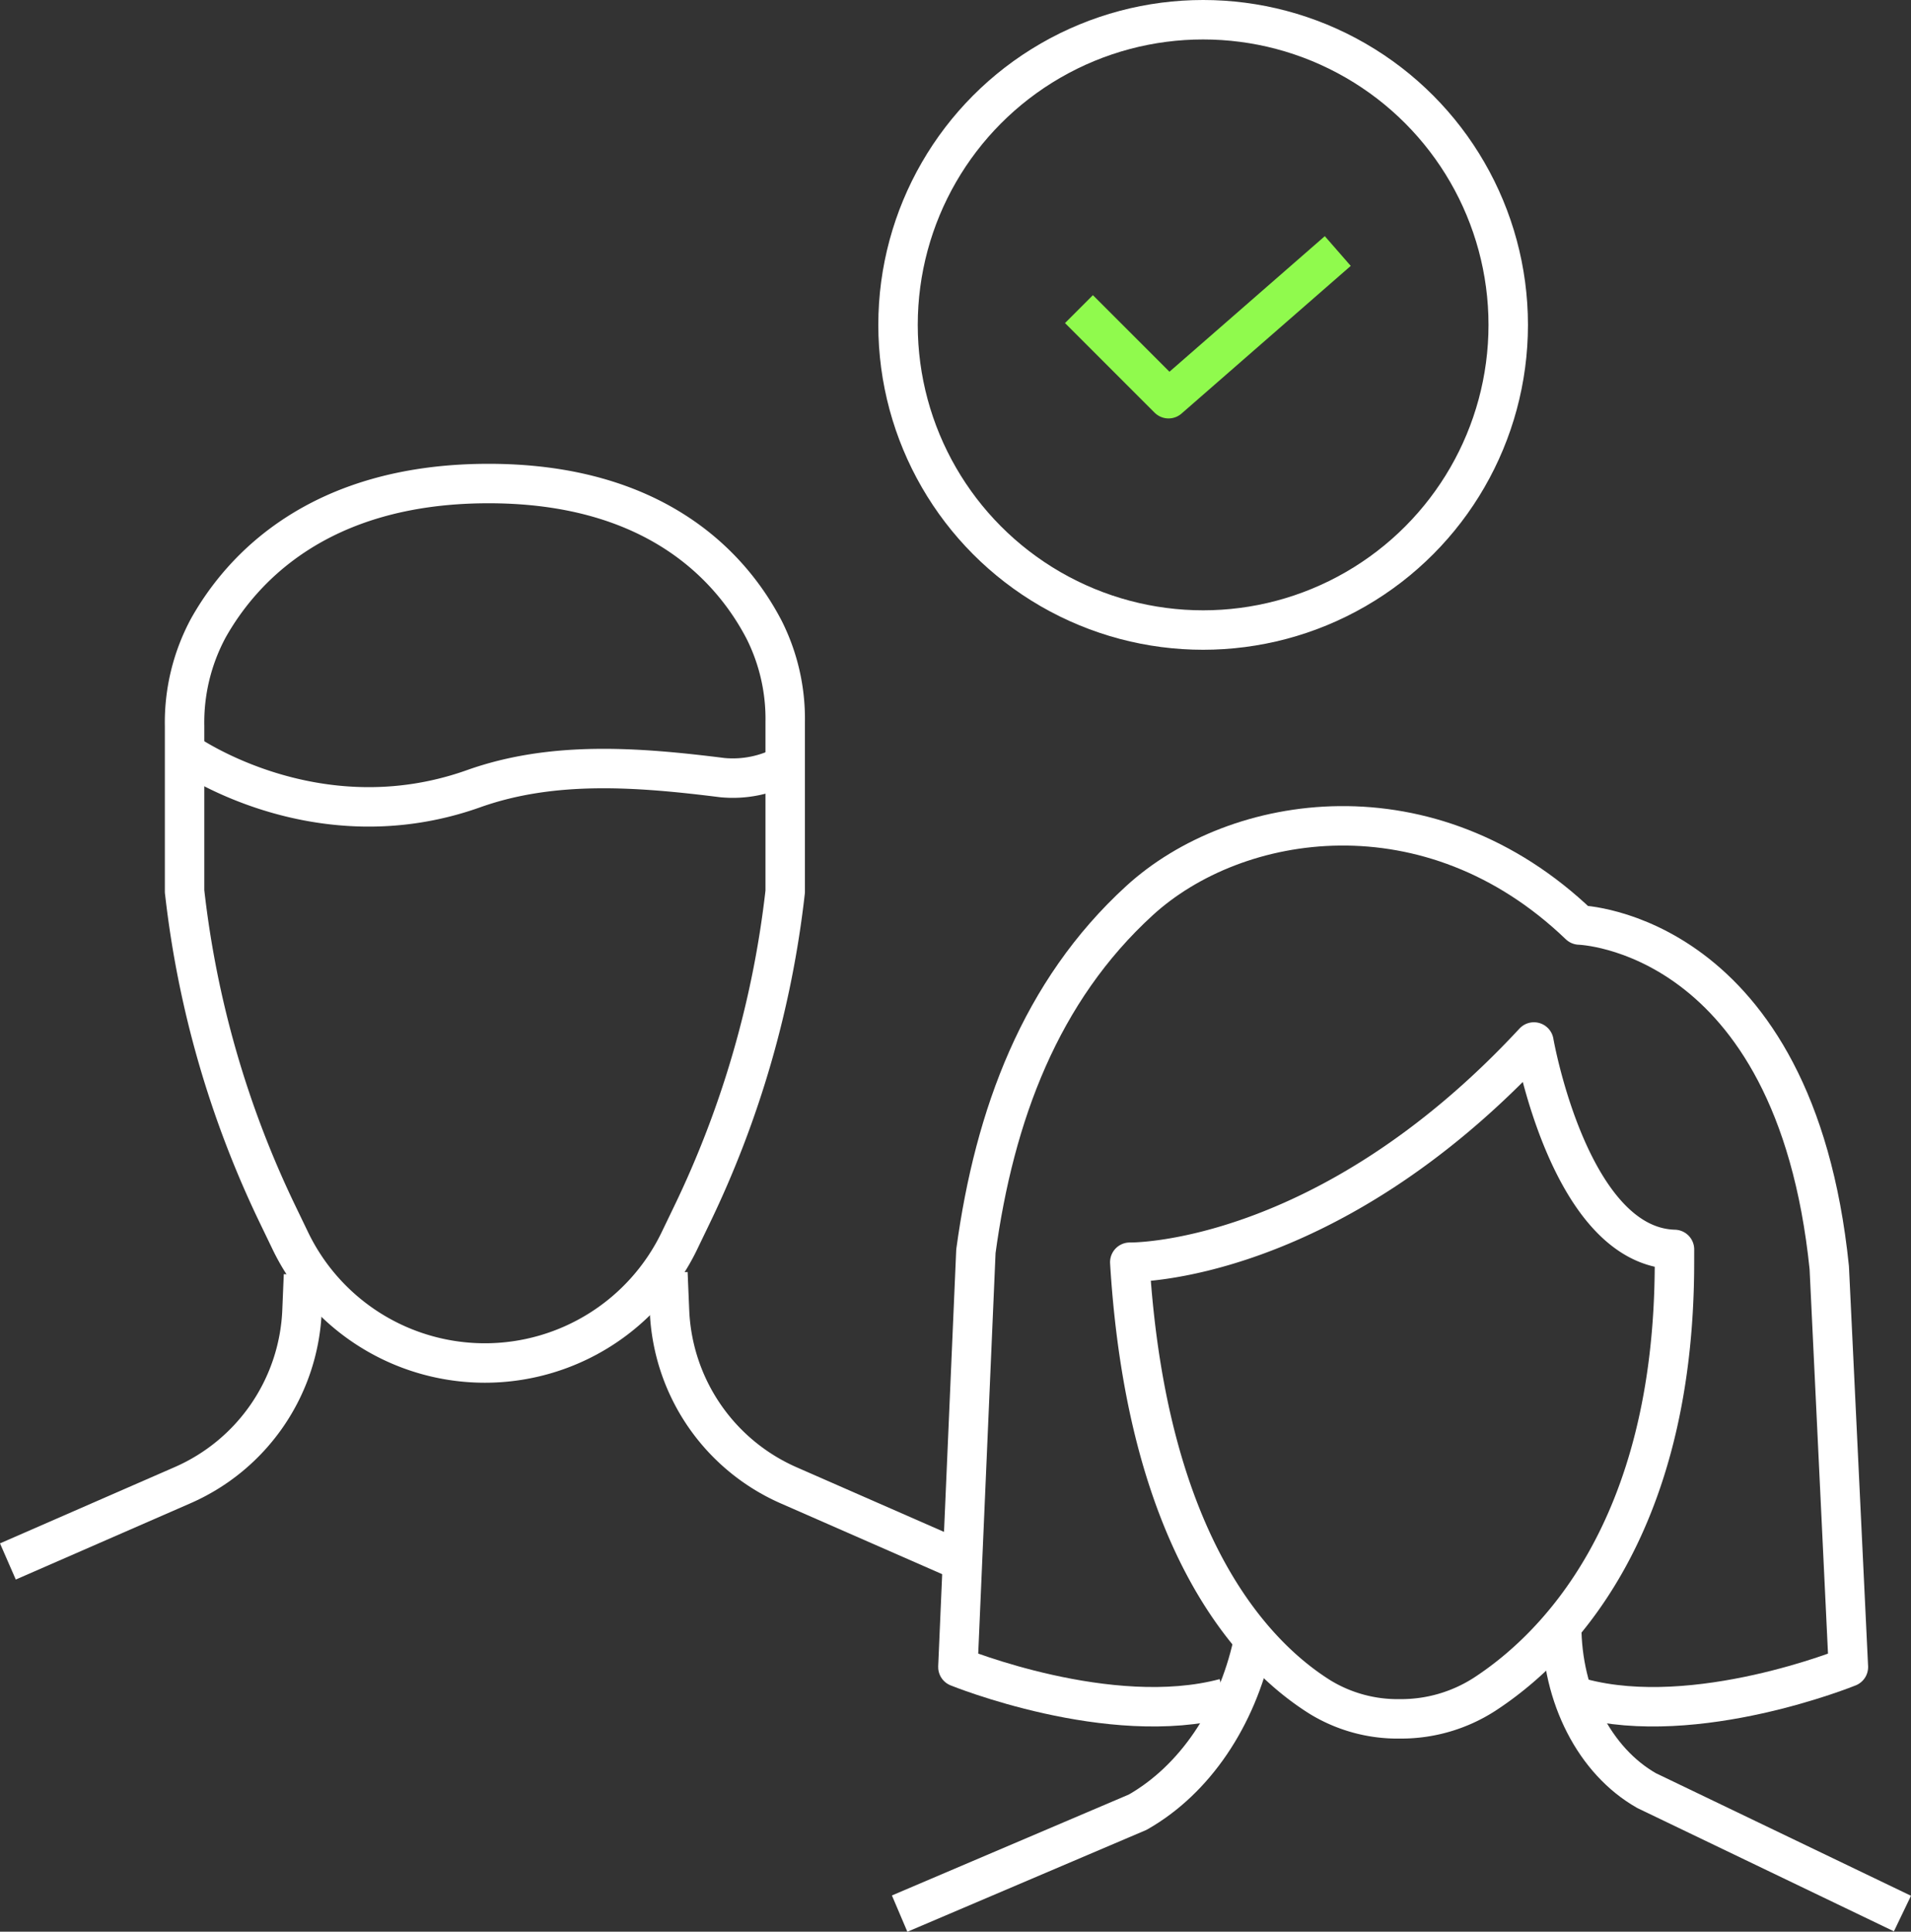 <svg xmlns="http://www.w3.org/2000/svg" width="145.333" height="146.88" viewBox="0 0 145.333 146.88">
  <rect x="0" y="0" width="145.333" height="146.88" fill="#333333" stroke="none"/>
  <g id="Group_1316" data-name="Group 1316" transform="translate(-512.4 -1224.5)">
    <g id="Group_138" data-name="Group 138" transform="translate(499 1003.982)">
      <g id="Group_136" data-name="Group 136" transform="translate(14 222.018)">
        <g id="Group_135" data-name="Group 135">
          <g id="Group_134" data-name="Group 134" transform="translate(0 61.292)">
            <path id="Path_180" data-name="Path 180" d="M25.148,243.18l.122,2.891a15.168,15.168,0,0,0,9.059,13.265l13.22,5.795" transform="translate(25.047 -209.19)" fill="none" stroke="#fff" stroke-linejoin="round" stroke-width="3"/>
            <path id="Path_181" data-name="Path 181" d="M74.373,256.027c0,20.523-9.194,29.438-14.453,32.86a11.715,11.715,0,0,1-6.407,1.86h-.045a11.316,11.316,0,0,1-5.993-1.621c-4.872-3.026-13.206-11.333-14.525-33.1,0,0,14.935.288,30.735-16.745,0,0,2.7,15.552,10.689,15.773Z" transform="translate(52.371 -222.843)" fill="none" stroke="#fff" stroke-linejoin="round" stroke-width="3"/>
            <path id="Path_182" data-name="Path 182" d="M40.244,249.136c0,5.412,2.526,10.32,6.461,12.553l19.456,9.347" transform="translate(77.922 -188.328)" fill="none" stroke="#fff" stroke-linejoin="round" stroke-width="3"/>
            <path id="Path_183" data-name="Path 183" d="M55.92,249.445c-1.243,5.588-4.4,10.324-8.749,12.8l-18.109,7.713" transform="translate(38.756 -187.246)" fill="none" stroke="#fff" stroke-linejoin="round" stroke-width="3"/>
            <path id="Path_184" data-name="Path 184" d="M50.339,301.963c-8.74,2.337-20.293-2.368-20.293-2.368l1.369-31.617c1.414-10.378,4.917-19.78,12.436-26.655,7.362-6.736,22.1-9.055,33.463,1.851,0,0,16.376.437,19,26.057l1.454,30.365s-11.558,4.705-20.3,2.368" transform="translate(42.203 -235.631)" fill="none" stroke="#fff" stroke-linejoin="round" stroke-width="3"/>
            <path id="Path_185" data-name="Path 185" d="M36.481,243.216l-.113,2.711A15.158,15.158,0,0,1,27.287,259.2L14,265" transform="translate(-14 -209.064)" fill="none" stroke="#fff" stroke-linejoin="round" stroke-width="3"/>
          </g>
          <path id="Path_186" data-name="Path 186" d="M32.091,230.34l6.813,6.813,12.87-11.229" transform="translate(49.365 -208.336)" fill="none" stroke="#90fa4d" stroke-linejoin="round" stroke-width="3"/>
          <circle id="Ellipse_11" data-name="Ellipse 11" cx="23.203" cy="23.203" r="23.203" transform="translate(67.696)" fill="none" stroke="#fff" stroke-linejoin="round" stroke-width="3"/>
        </g>
      </g>
      <g id="Group_137" data-name="Group 137" transform="translate(27.44 257.285)">
        <path id="Path_187" data-name="Path 187" d="M16.985,260.879a76,76,0,0,0,7.1,24.6l.946,1.963a16.428,16.428,0,0,0,14.791,9.28h0a16.426,16.426,0,0,0,14.787-9.28l.946-1.963a76.114,76.114,0,0,0,7.105-24.6h0V247.965a15.072,15.072,0,0,0-1.594-6.979c-2.386-4.593-8.1-11.212-21.189-11.135-12.72.077-18.555,6.475-21.095,11a15.146,15.146,0,0,0-1.8,7.443v12.58Z" transform="translate(-16.985 -229.851)" fill="none" stroke="#fff" stroke-linejoin="round" stroke-width="3"/>
        <path id="Path_188" data-name="Path 188" d="M16.985,234.385s9.915,7.083,21.982,2.787c6.051-2.152,12.535-1.639,18.906-.842a8.369,8.369,0,0,0,4.786-.968" transform="translate(-16.985 -213.97)" fill="none" stroke="#fff" stroke-linejoin="round" stroke-width="3"/>
      </g>
    </g>
  </g>
</svg>
